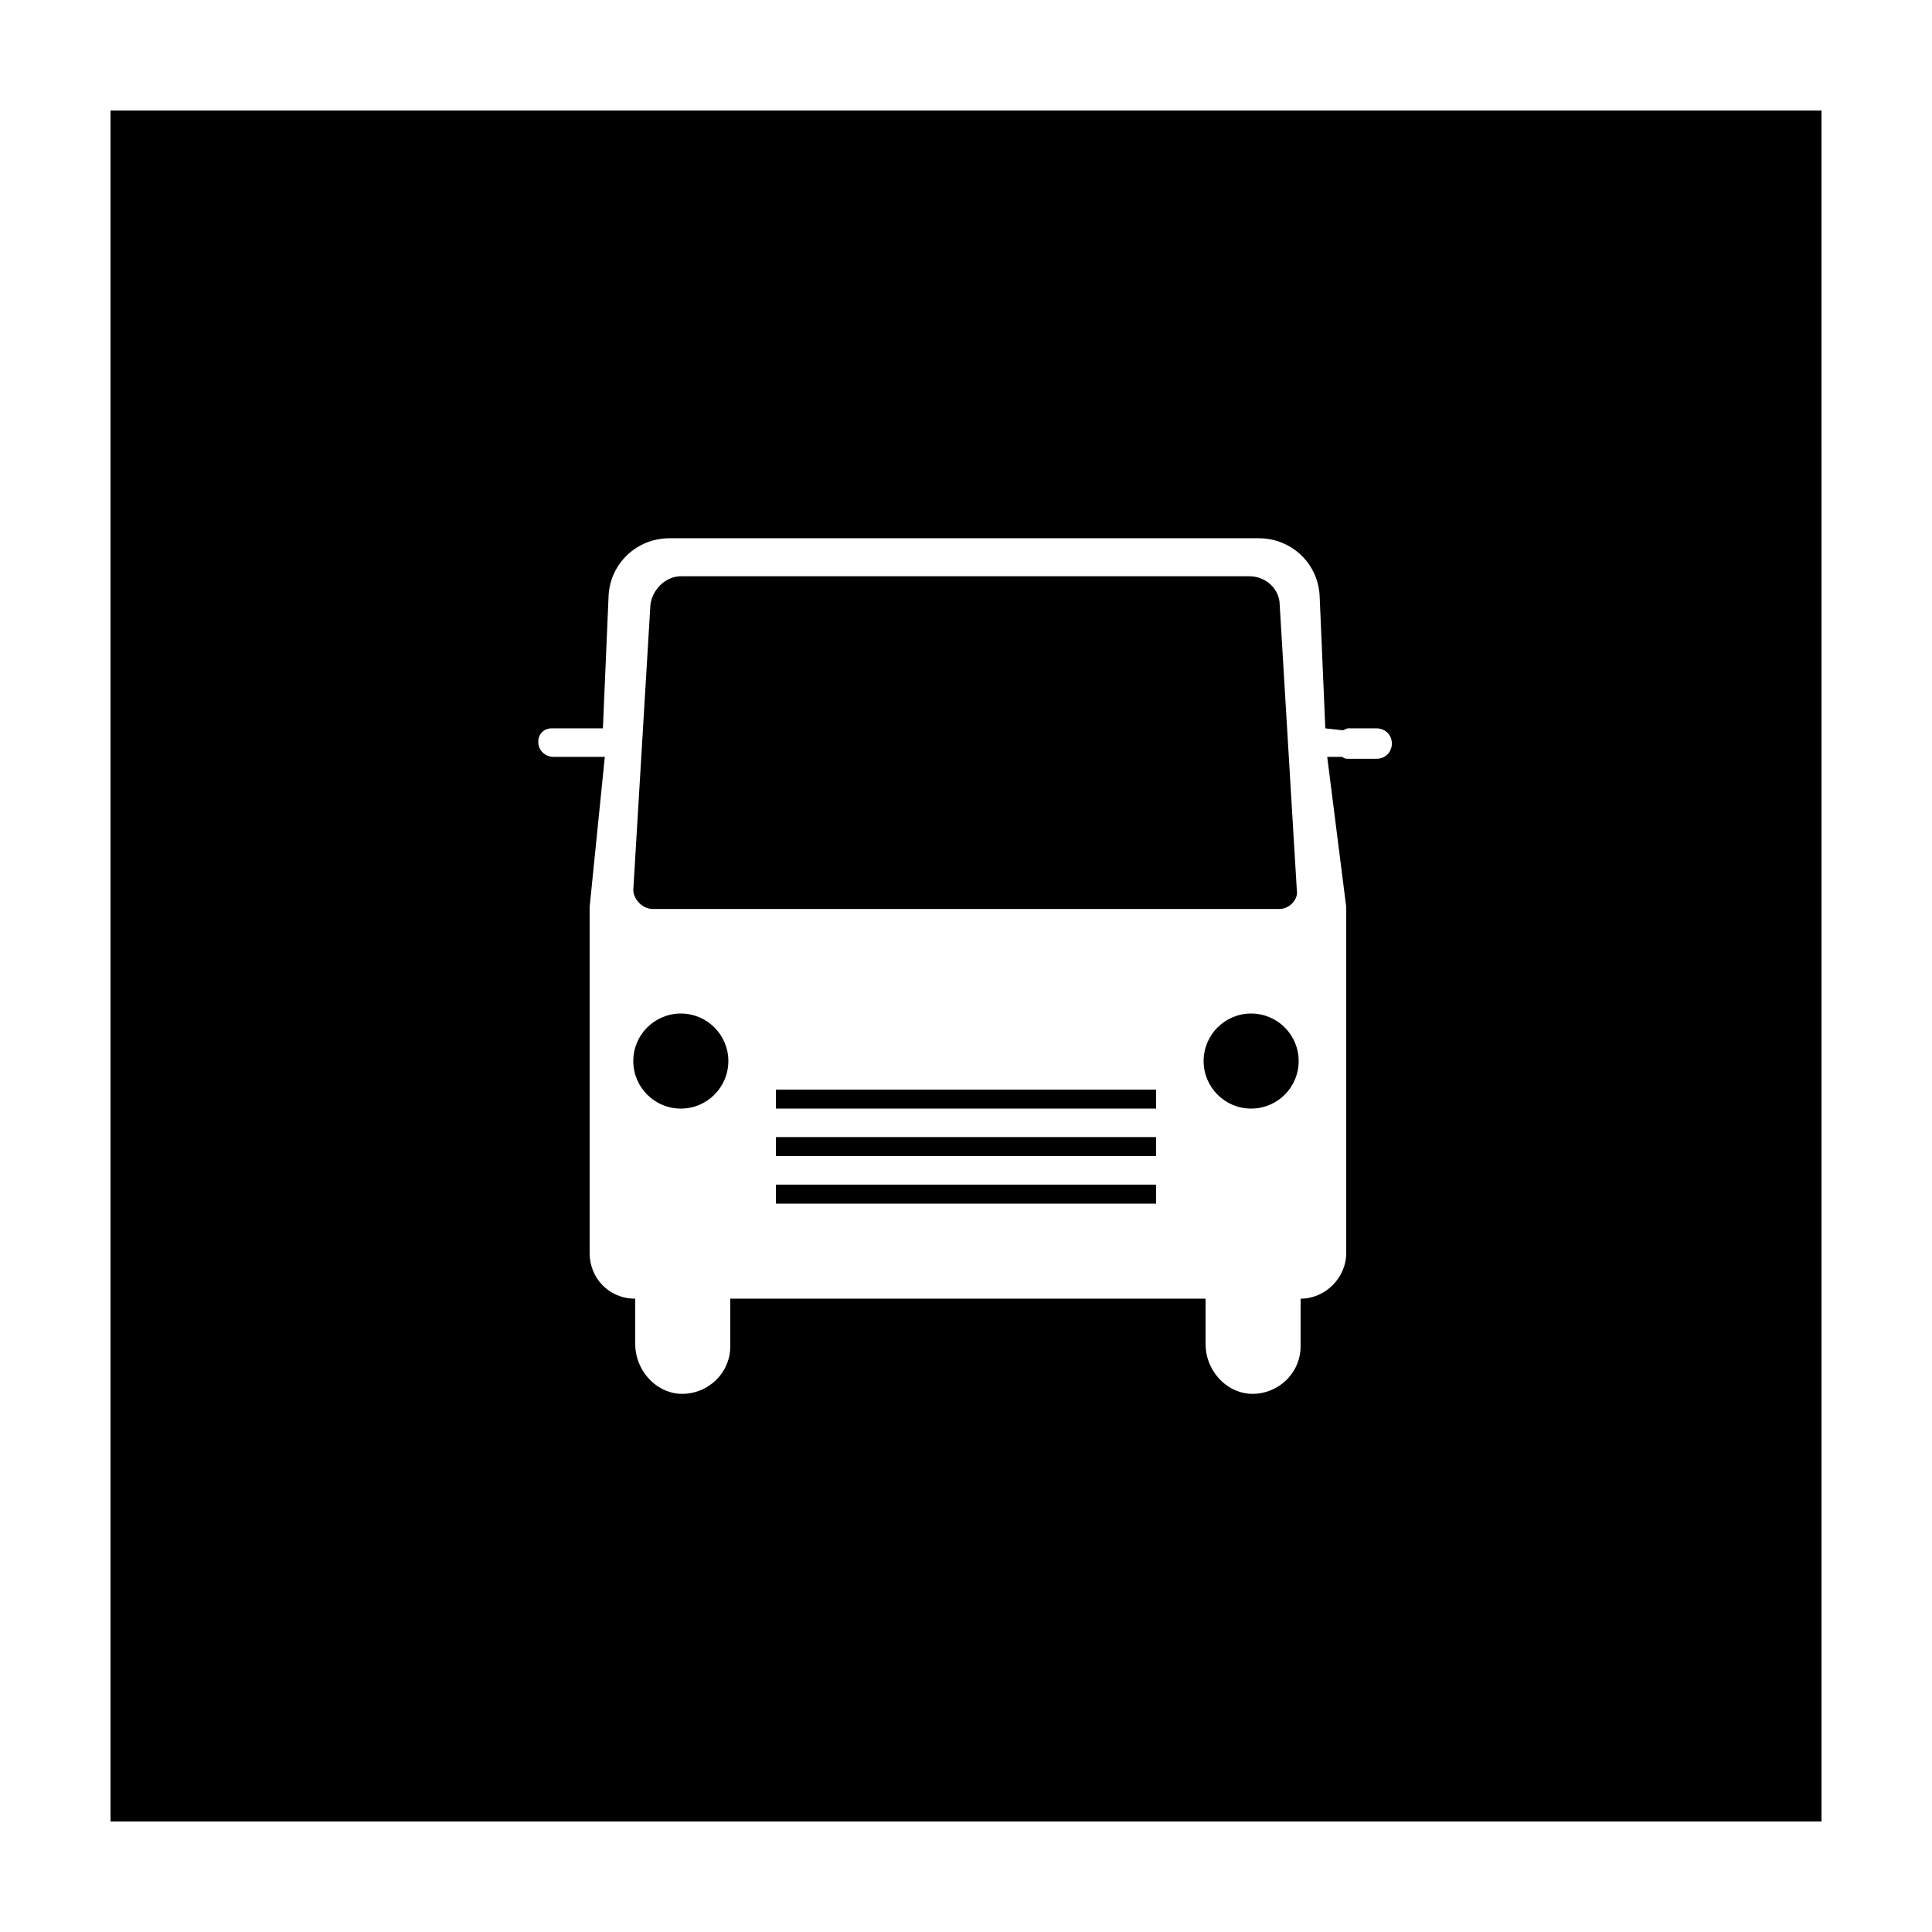 <?xml version="1.0" encoding="UTF-8"?>
<!-- Uploaded to: ICON Repo, www.svgrepo.com, Generator: ICON Repo Mixer Tools -->
<svg fill="#000000" width="800px" height="800px" version="1.1" viewBox="144 144 512 512" xmlns="http://www.w3.org/2000/svg">
 <g>
  <path d="m349.62 457.94h100.76v5.039h-100.76z"/>
  <path d="m349.62 432.75h100.76v5.039h-100.76z"/>
  <path d="m337.02 425.19c0 6.957-5.641 12.598-12.598 12.598-6.953 0-12.594-5.641-12.594-12.598 0-6.953 5.641-12.594 12.594-12.594 6.957 0 12.598 5.641 12.598 12.594"/>
  <path d="m316.87 384.88h166.26c2.519 0 5.039-2.519 4.535-5.039l-4.535-75.57c0-4.031-3.527-7.559-8.062-7.559l-150.64 0.004c-4.031 0-7.559 3.527-8.062 7.559l-4.535 75.57c0.004 2.516 2.523 5.035 5.043 5.035z"/>
  <path d="m488.16 425.19c0 6.957-5.637 12.598-12.594 12.598-6.957 0-12.594-5.641-12.594-12.598 0-6.953 5.637-12.594 12.594-12.594 6.957 0 12.594 5.641 12.594 12.594"/>
  <path d="m349.62 445.34h100.76v5.039h-100.76z"/>
  <path d="m173.29 626.71h453.43l-0.004-453.43h-453.43zm116.88-289.69h7.559 6.047l1.512-35.266c0.504-8.566 7.559-15.113 16.121-15.113h156.18c8.566 0 15.617 6.551 16.121 15.113l1.512 35.266 4.535 0.504c0.504 0 1.008-0.504 1.512-0.504h7.559c2.016 0 4.031 1.512 4.031 4.031 0 2.016-1.512 4.031-4.031 4.031h-7.559c-0.504 0-1.008 0-1.512-0.504l-4.031-0.004 5.039 39.801v1.008 90.688c0 6.551-5.543 12.09-12.09 12.09l-0.004 12.598c0 7.559-6.551 13.098-13.602 12.594-6.551-0.504-11.586-6.551-11.586-13.098v-12.09h-125.95v12.594c0 7.559-6.551 13.098-13.602 12.594-6.551-0.504-11.586-6.551-11.586-13.098v-12.09c-7.055 0-12.09-5.543-12.09-12.09v-90.688-1.008l4.023-39.805h-6.047-7.559c-2.016 0-4.031-1.512-4.031-4.031 0.004-2.012 1.516-3.523 3.531-3.523z"/>
 </g>
</svg>